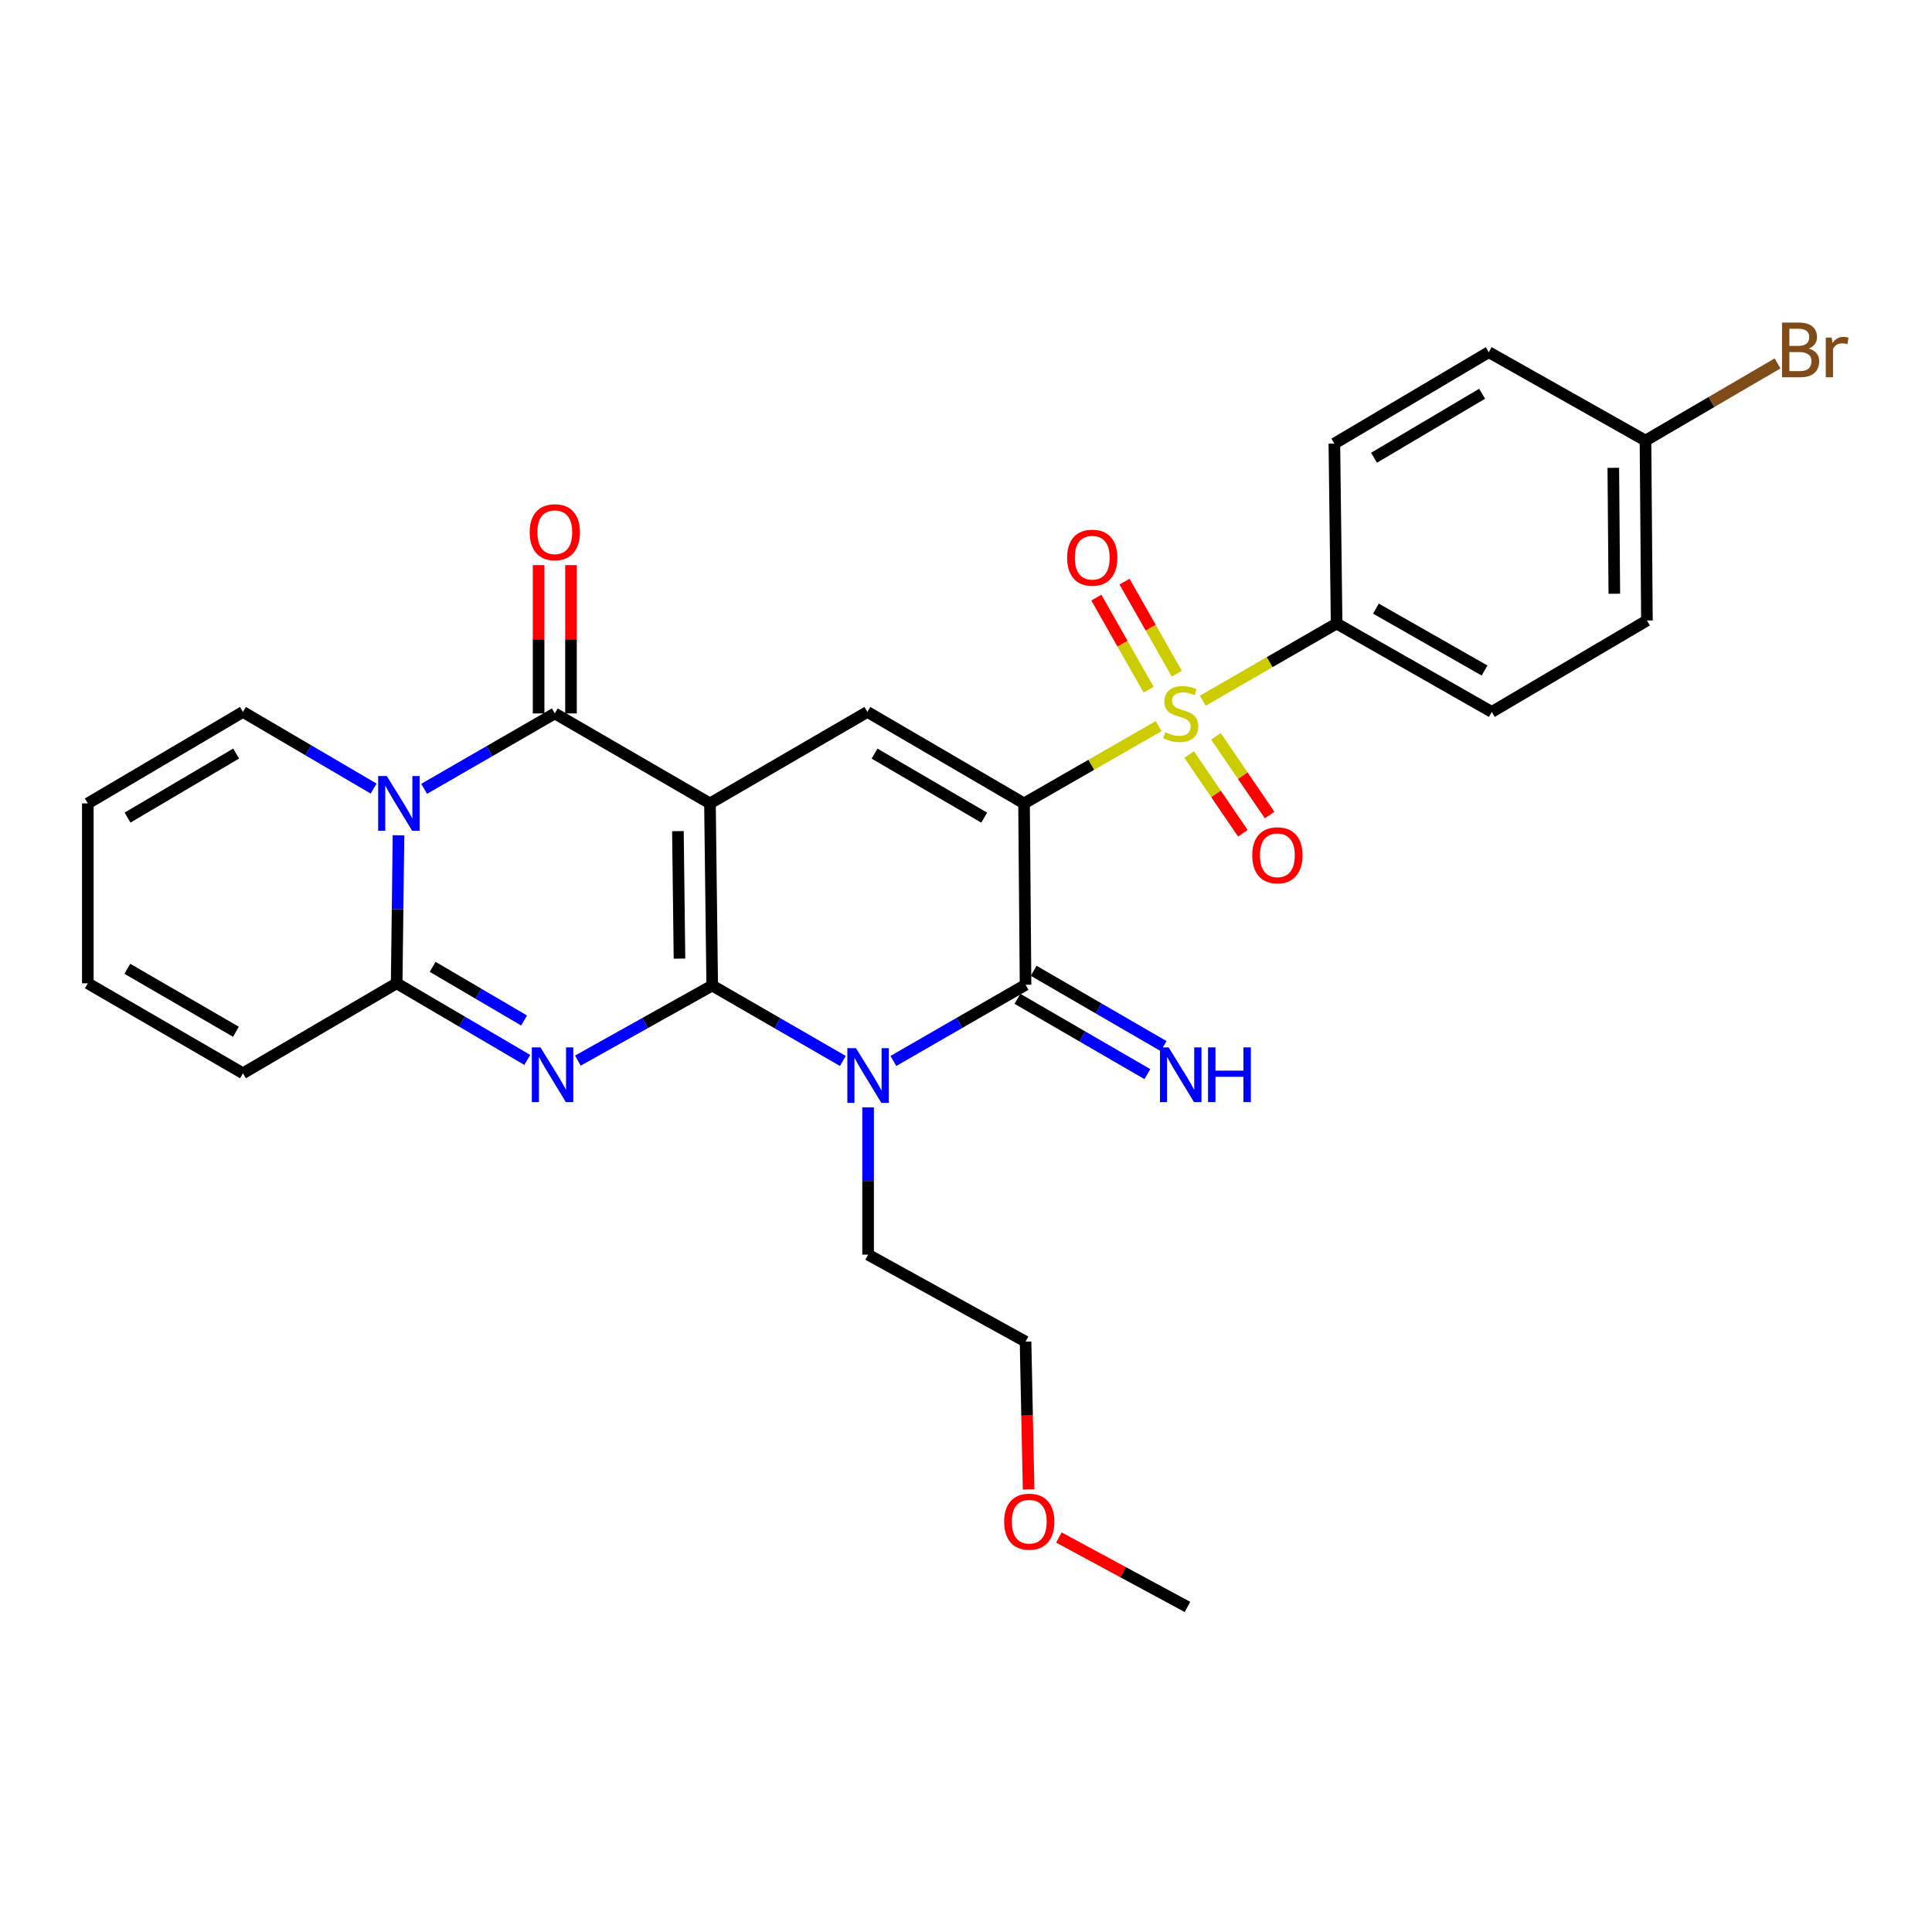 <?xml version='1.0' encoding='iso-8859-1'?>
<svg version='1.1' baseProfile='full'
              xmlns='http://www.w3.org/2000/svg'
                      xmlns:rdkit='http://www.rdkit.org/xml'
                      xmlns:xlink='http://www.w3.org/1999/xlink'
                  xml:space='preserve'
width='1000px' height='1000px' viewBox='0 0 1000 1000'>
<!-- END OF HEADER -->
<rect style='opacity:1.0;fill:#FFFFFF;stroke:none' width='1000' height='1000' x='0' y='0'> </rect>
<path class='bond-0' d='M 368.637,510.121 L 367.473,415.843' style='fill:none;fill-rule:evenodd;stroke:#000000;stroke-width:6px;stroke-linecap:butt;stroke-linejoin:miter;stroke-opacity:1' />
<path class='bond-0' d='M 351.699,496.186 L 350.884,430.192' style='fill:none;fill-rule:evenodd;stroke:#000000;stroke-width:6px;stroke-linecap:butt;stroke-linejoin:miter;stroke-opacity:1' />
<path class='bond-2' d='M 368.637,510.121 L 333.873,529.541' style='fill:none;fill-rule:evenodd;stroke:#000000;stroke-width:6px;stroke-linecap:butt;stroke-linejoin:miter;stroke-opacity:1' />
<path class='bond-2' d='M 333.873,529.541 L 299.109,548.961' style='fill:none;fill-rule:evenodd;stroke:#0000FF;stroke-width:6px;stroke-linecap:butt;stroke-linejoin:miter;stroke-opacity:1' />
<path class='bond-4' d='M 368.637,510.121 L 402.447,529.635' style='fill:none;fill-rule:evenodd;stroke:#000000;stroke-width:6px;stroke-linecap:butt;stroke-linejoin:miter;stroke-opacity:1' />
<path class='bond-4' d='M 402.447,529.635 L 436.257,549.149' style='fill:none;fill-rule:evenodd;stroke:#0000FF;stroke-width:6px;stroke-linecap:butt;stroke-linejoin:miter;stroke-opacity:1' />
<path class='bond-6' d='M 367.473,415.843 L 287.166,369.272' style='fill:none;fill-rule:evenodd;stroke:#000000;stroke-width:6px;stroke-linecap:butt;stroke-linejoin:miter;stroke-opacity:1' />
<path class='bond-8' d='M 367.473,415.843 L 448.953,368.49' style='fill:none;fill-rule:evenodd;stroke:#000000;stroke-width:6px;stroke-linecap:butt;stroke-linejoin:miter;stroke-opacity:1' />
<path class='bond-1' d='M 530.043,415.843 L 530.825,509.73' style='fill:none;fill-rule:evenodd;stroke:#000000;stroke-width:6px;stroke-linecap:butt;stroke-linejoin:miter;stroke-opacity:1' />
<path class='bond-3' d='M 530.043,415.843 L 564.883,395.836' style='fill:none;fill-rule:evenodd;stroke:#000000;stroke-width:6px;stroke-linecap:butt;stroke-linejoin:miter;stroke-opacity:1' />
<path class='bond-3' d='M 564.883,395.836 L 599.723,375.829' style='fill:none;fill-rule:evenodd;stroke:#CCCC00;stroke-width:6px;stroke-linecap:butt;stroke-linejoin:miter;stroke-opacity:1' />
<path class='bond-29' d='M 530.043,415.843 L 448.953,368.49' style='fill:none;fill-rule:evenodd;stroke:#000000;stroke-width:6px;stroke-linecap:butt;stroke-linejoin:miter;stroke-opacity:1' />
<path class='bond-29' d='M 509.425,423.218 L 452.662,390.07' style='fill:none;fill-rule:evenodd;stroke:#000000;stroke-width:6px;stroke-linecap:butt;stroke-linejoin:miter;stroke-opacity:1' />
<path class='bond-9' d='M 272.924,548.611 L 239.119,528.784' style='fill:none;fill-rule:evenodd;stroke:#0000FF;stroke-width:6px;stroke-linecap:butt;stroke-linejoin:miter;stroke-opacity:1' />
<path class='bond-9' d='M 239.119,528.784 L 205.314,508.957' style='fill:none;fill-rule:evenodd;stroke:#000000;stroke-width:6px;stroke-linecap:butt;stroke-linejoin:miter;stroke-opacity:1' />
<path class='bond-9' d='M 271.264,528.201 L 247.601,514.322' style='fill:none;fill-rule:evenodd;stroke:#0000FF;stroke-width:6px;stroke-linecap:butt;stroke-linejoin:miter;stroke-opacity:1' />
<path class='bond-9' d='M 247.601,514.322 L 223.937,500.443' style='fill:none;fill-rule:evenodd;stroke:#000000;stroke-width:6px;stroke-linecap:butt;stroke-linejoin:miter;stroke-opacity:1' />
<path class='bond-10' d='M 622.55,362.691 L 657.19,342.71' style='fill:none;fill-rule:evenodd;stroke:#CCCC00;stroke-width:6px;stroke-linecap:butt;stroke-linejoin:miter;stroke-opacity:1' />
<path class='bond-10' d='M 657.19,342.71 L 691.83,322.729' style='fill:none;fill-rule:evenodd;stroke:#000000;stroke-width:6px;stroke-linecap:butt;stroke-linejoin:miter;stroke-opacity:1' />
<path class='bond-12' d='M 609.1,348.695 L 595.58,324.874' style='fill:none;fill-rule:evenodd;stroke:#CCCC00;stroke-width:6px;stroke-linecap:butt;stroke-linejoin:miter;stroke-opacity:1' />
<path class='bond-12' d='M 595.58,324.874 L 582.059,301.053' style='fill:none;fill-rule:evenodd;stroke:#FF0000;stroke-width:6px;stroke-linecap:butt;stroke-linejoin:miter;stroke-opacity:1' />
<path class='bond-12' d='M 594.52,356.97 L 580.999,333.149' style='fill:none;fill-rule:evenodd;stroke:#CCCC00;stroke-width:6px;stroke-linecap:butt;stroke-linejoin:miter;stroke-opacity:1' />
<path class='bond-12' d='M 580.999,333.149 L 567.479,309.328' style='fill:none;fill-rule:evenodd;stroke:#FF0000;stroke-width:6px;stroke-linecap:butt;stroke-linejoin:miter;stroke-opacity:1' />
<path class='bond-13' d='M 615.515,390.561 L 629.409,410.929' style='fill:none;fill-rule:evenodd;stroke:#CCCC00;stroke-width:6px;stroke-linecap:butt;stroke-linejoin:miter;stroke-opacity:1' />
<path class='bond-13' d='M 629.409,410.929 L 643.302,431.297' style='fill:none;fill-rule:evenodd;stroke:#FF0000;stroke-width:6px;stroke-linecap:butt;stroke-linejoin:miter;stroke-opacity:1' />
<path class='bond-13' d='M 629.366,381.114 L 643.259,401.482' style='fill:none;fill-rule:evenodd;stroke:#CCCC00;stroke-width:6px;stroke-linecap:butt;stroke-linejoin:miter;stroke-opacity:1' />
<path class='bond-13' d='M 643.259,401.482 L 657.153,421.85' style='fill:none;fill-rule:evenodd;stroke:#FF0000;stroke-width:6px;stroke-linecap:butt;stroke-linejoin:miter;stroke-opacity:1' />
<path class='bond-5' d='M 462.418,549.148 L 496.621,529.439' style='fill:none;fill-rule:evenodd;stroke:#0000FF;stroke-width:6px;stroke-linecap:butt;stroke-linejoin:miter;stroke-opacity:1' />
<path class='bond-5' d='M 496.621,529.439 L 530.825,509.73' style='fill:none;fill-rule:evenodd;stroke:#000000;stroke-width:6px;stroke-linecap:butt;stroke-linejoin:miter;stroke-opacity:1' />
<path class='bond-21' d='M 449.326,573.17 L 449.326,611.287' style='fill:none;fill-rule:evenodd;stroke:#0000FF;stroke-width:6px;stroke-linecap:butt;stroke-linejoin:miter;stroke-opacity:1' />
<path class='bond-21' d='M 449.326,611.287 L 449.326,649.405' style='fill:none;fill-rule:evenodd;stroke:#000000;stroke-width:6px;stroke-linecap:butt;stroke-linejoin:miter;stroke-opacity:1' />
<path class='bond-11' d='M 526.621,516.982 L 560.249,536.473' style='fill:none;fill-rule:evenodd;stroke:#000000;stroke-width:6px;stroke-linecap:butt;stroke-linejoin:miter;stroke-opacity:1' />
<path class='bond-11' d='M 560.249,536.473 L 593.877,555.964' style='fill:none;fill-rule:evenodd;stroke:#0000FF;stroke-width:6px;stroke-linecap:butt;stroke-linejoin:miter;stroke-opacity:1' />
<path class='bond-11' d='M 535.029,502.477 L 568.656,521.968' style='fill:none;fill-rule:evenodd;stroke:#000000;stroke-width:6px;stroke-linecap:butt;stroke-linejoin:miter;stroke-opacity:1' />
<path class='bond-11' d='M 568.656,521.968 L 602.284,541.459' style='fill:none;fill-rule:evenodd;stroke:#0000FF;stroke-width:6px;stroke-linecap:butt;stroke-linejoin:miter;stroke-opacity:1' />
<path class='bond-15' d='M 295.549,369.272 L 295.549,330.887' style='fill:none;fill-rule:evenodd;stroke:#000000;stroke-width:6px;stroke-linecap:butt;stroke-linejoin:miter;stroke-opacity:1' />
<path class='bond-15' d='M 295.549,330.887 L 295.549,292.502' style='fill:none;fill-rule:evenodd;stroke:#FF0000;stroke-width:6px;stroke-linecap:butt;stroke-linejoin:miter;stroke-opacity:1' />
<path class='bond-15' d='M 278.784,369.272 L 278.784,330.887' style='fill:none;fill-rule:evenodd;stroke:#000000;stroke-width:6px;stroke-linecap:butt;stroke-linejoin:miter;stroke-opacity:1' />
<path class='bond-15' d='M 278.784,330.887 L 278.784,292.502' style='fill:none;fill-rule:evenodd;stroke:#FF0000;stroke-width:6px;stroke-linecap:butt;stroke-linejoin:miter;stroke-opacity:1' />
<path class='bond-30' d='M 287.166,369.272 L 253.352,388.786' style='fill:none;fill-rule:evenodd;stroke:#000000;stroke-width:6px;stroke-linecap:butt;stroke-linejoin:miter;stroke-opacity:1' />
<path class='bond-30' d='M 253.352,388.786 L 219.538,408.301' style='fill:none;fill-rule:evenodd;stroke:#0000FF;stroke-width:6px;stroke-linecap:butt;stroke-linejoin:miter;stroke-opacity:1' />
<path class='bond-7' d='M 206.264,432.331 L 205.789,470.644' style='fill:none;fill-rule:evenodd;stroke:#0000FF;stroke-width:6px;stroke-linecap:butt;stroke-linejoin:miter;stroke-opacity:1' />
<path class='bond-7' d='M 205.789,470.644 L 205.314,508.957' style='fill:none;fill-rule:evenodd;stroke:#000000;stroke-width:6px;stroke-linecap:butt;stroke-linejoin:miter;stroke-opacity:1' />
<path class='bond-14' d='M 193.389,408.17 L 159.57,388.33' style='fill:none;fill-rule:evenodd;stroke:#0000FF;stroke-width:6px;stroke-linecap:butt;stroke-linejoin:miter;stroke-opacity:1' />
<path class='bond-14' d='M 159.57,388.33 L 125.752,368.49' style='fill:none;fill-rule:evenodd;stroke:#000000;stroke-width:6px;stroke-linecap:butt;stroke-linejoin:miter;stroke-opacity:1' />
<path class='bond-16' d='M 205.314,508.957 L 125.752,555.527' style='fill:none;fill-rule:evenodd;stroke:#000000;stroke-width:6px;stroke-linecap:butt;stroke-linejoin:miter;stroke-opacity:1' />
<path class='bond-19' d='M 691.83,322.729 L 772.155,368.49' style='fill:none;fill-rule:evenodd;stroke:#000000;stroke-width:6px;stroke-linecap:butt;stroke-linejoin:miter;stroke-opacity:1' />
<path class='bond-19' d='M 712.177,315.026 L 768.405,347.058' style='fill:none;fill-rule:evenodd;stroke:#000000;stroke-width:6px;stroke-linecap:butt;stroke-linejoin:miter;stroke-opacity:1' />
<path class='bond-20' d='M 691.83,322.729 L 690.665,229.597' style='fill:none;fill-rule:evenodd;stroke:#000000;stroke-width:6px;stroke-linecap:butt;stroke-linejoin:miter;stroke-opacity:1' />
<path class='bond-31' d='M 125.752,368.49 L 45.455,415.843' style='fill:none;fill-rule:evenodd;stroke:#000000;stroke-width:6px;stroke-linecap:butt;stroke-linejoin:miter;stroke-opacity:1' />
<path class='bond-31' d='M 122.224,390.034 L 66.016,423.181' style='fill:none;fill-rule:evenodd;stroke:#000000;stroke-width:6px;stroke-linecap:butt;stroke-linejoin:miter;stroke-opacity:1' />
<path class='bond-18' d='M 125.752,555.527 L 45.455,508.957' style='fill:none;fill-rule:evenodd;stroke:#000000;stroke-width:6px;stroke-linecap:butt;stroke-linejoin:miter;stroke-opacity:1' />
<path class='bond-18' d='M 122.119,534.039 L 65.91,501.439' style='fill:none;fill-rule:evenodd;stroke:#000000;stroke-width:6px;stroke-linecap:butt;stroke-linejoin:miter;stroke-opacity:1' />
<path class='bond-17' d='M 45.455,415.843 L 45.455,508.957' style='fill:none;fill-rule:evenodd;stroke:#000000;stroke-width:6px;stroke-linecap:butt;stroke-linejoin:miter;stroke-opacity:1' />
<path class='bond-24' d='M 772.155,368.49 L 852.452,321.155' style='fill:none;fill-rule:evenodd;stroke:#000000;stroke-width:6px;stroke-linecap:butt;stroke-linejoin:miter;stroke-opacity:1' />
<path class='bond-23' d='M 690.665,229.597 L 770.59,182.281' style='fill:none;fill-rule:evenodd;stroke:#000000;stroke-width:6px;stroke-linecap:butt;stroke-linejoin:miter;stroke-opacity:1' />
<path class='bond-23' d='M 711.195,236.926 L 767.142,203.805' style='fill:none;fill-rule:evenodd;stroke:#000000;stroke-width:6px;stroke-linecap:butt;stroke-linejoin:miter;stroke-opacity:1' />
<path class='bond-27' d='M 449.326,649.405 L 530.825,694.42' style='fill:none;fill-rule:evenodd;stroke:#000000;stroke-width:6px;stroke-linecap:butt;stroke-linejoin:miter;stroke-opacity:1' />
<path class='bond-22' d='M 851.698,228.041 L 770.59,182.281' style='fill:none;fill-rule:evenodd;stroke:#000000;stroke-width:6px;stroke-linecap:butt;stroke-linejoin:miter;stroke-opacity:1' />
<path class='bond-25' d='M 851.698,228.041 L 885.874,208.069' style='fill:none;fill-rule:evenodd;stroke:#000000;stroke-width:6px;stroke-linecap:butt;stroke-linejoin:miter;stroke-opacity:1' />
<path class='bond-25' d='M 885.874,208.069 L 920.05,188.097' style='fill:none;fill-rule:evenodd;stroke:#7F4C19;stroke-width:6px;stroke-linecap:butt;stroke-linejoin:miter;stroke-opacity:1' />
<path class='bond-32' d='M 851.698,228.041 L 852.452,321.155' style='fill:none;fill-rule:evenodd;stroke:#000000;stroke-width:6px;stroke-linecap:butt;stroke-linejoin:miter;stroke-opacity:1' />
<path class='bond-32' d='M 835.046,242.144 L 835.574,307.324' style='fill:none;fill-rule:evenodd;stroke:#000000;stroke-width:6px;stroke-linecap:butt;stroke-linejoin:miter;stroke-opacity:1' />
<path class='bond-26' d='M 532.401,770.886 L 531.613,732.653' style='fill:none;fill-rule:evenodd;stroke:#FF0000;stroke-width:6px;stroke-linecap:butt;stroke-linejoin:miter;stroke-opacity:1' />
<path class='bond-26' d='M 531.613,732.653 L 530.825,694.42' style='fill:none;fill-rule:evenodd;stroke:#000000;stroke-width:6px;stroke-linecap:butt;stroke-linejoin:miter;stroke-opacity:1' />
<path class='bond-28' d='M 548.07,795.81 L 581.347,813.779' style='fill:none;fill-rule:evenodd;stroke:#FF0000;stroke-width:6px;stroke-linecap:butt;stroke-linejoin:miter;stroke-opacity:1' />
<path class='bond-28' d='M 581.347,813.779 L 614.625,831.748' style='fill:none;fill-rule:evenodd;stroke:#000000;stroke-width:6px;stroke-linecap:butt;stroke-linejoin:miter;stroke-opacity:1' />
<path  class='atom-3' d='M 279.742 542.122
L 289.022 557.122
Q 289.942 558.602, 291.422 561.282
Q 292.902 563.962, 292.982 564.122
L 292.982 542.122
L 296.742 542.122
L 296.742 570.442
L 292.862 570.442
L 282.902 554.042
Q 281.742 552.122, 280.502 549.922
Q 279.302 547.722, 278.942 547.042
L 278.942 570.442
L 275.262 570.442
L 275.262 542.122
L 279.742 542.122
' fill='#0000FF'/>
<path  class='atom-4' d='M 603.141 378.992
Q 603.461 379.112, 604.781 379.672
Q 606.101 380.232, 607.541 380.592
Q 609.021 380.912, 610.461 380.912
Q 613.141 380.912, 614.701 379.632
Q 616.261 378.312, 616.261 376.032
Q 616.261 374.472, 615.461 373.512
Q 614.701 372.552, 613.501 372.032
Q 612.301 371.512, 610.301 370.912
Q 607.781 370.152, 606.261 369.432
Q 604.781 368.712, 603.701 367.192
Q 602.661 365.672, 602.661 363.112
Q 602.661 359.552, 605.061 357.352
Q 607.501 355.152, 612.301 355.152
Q 615.581 355.152, 619.301 356.712
L 618.381 359.792
Q 614.981 358.392, 612.421 358.392
Q 609.661 358.392, 608.141 359.552
Q 606.621 360.672, 606.661 362.632
Q 606.661 364.152, 607.421 365.072
Q 608.221 365.992, 609.341 366.512
Q 610.501 367.032, 612.421 367.632
Q 614.981 368.432, 616.501 369.232
Q 618.021 370.032, 619.101 371.672
Q 620.221 373.272, 620.221 376.032
Q 620.221 379.952, 617.581 382.072
Q 614.981 384.152, 610.621 384.152
Q 608.101 384.152, 606.181 383.592
Q 604.301 383.072, 602.061 382.152
L 603.141 378.992
' fill='#CCCC00'/>
<path  class='atom-5' d='M 443.066 542.532
L 452.346 557.532
Q 453.266 559.012, 454.746 561.692
Q 456.226 564.372, 456.306 564.532
L 456.306 542.532
L 460.066 542.532
L 460.066 570.852
L 456.186 570.852
L 446.226 554.452
Q 445.066 552.532, 443.826 550.332
Q 442.626 548.132, 442.266 547.452
L 442.266 570.852
L 438.586 570.852
L 438.586 542.532
L 443.066 542.532
' fill='#0000FF'/>
<path  class='atom-8' d='M 200.209 401.683
L 209.489 416.683
Q 210.409 418.163, 211.889 420.843
Q 213.369 423.523, 213.449 423.683
L 213.449 401.683
L 217.209 401.683
L 217.209 430.003
L 213.329 430.003
L 203.369 413.603
Q 202.209 411.683, 200.969 409.483
Q 199.769 407.283, 199.409 406.603
L 199.409 430.003
L 195.729 430.003
L 195.729 401.683
L 200.209 401.683
' fill='#0000FF'/>
<path  class='atom-12' d='M 604.881 542.122
L 614.161 557.122
Q 615.081 558.602, 616.561 561.282
Q 618.041 563.962, 618.121 564.122
L 618.121 542.122
L 621.881 542.122
L 621.881 570.442
L 618.001 570.442
L 608.041 554.042
Q 606.881 552.122, 605.641 549.922
Q 604.441 547.722, 604.081 547.042
L 604.081 570.442
L 600.401 570.442
L 600.401 542.122
L 604.881 542.122
' fill='#0000FF'/>
<path  class='atom-12' d='M 625.281 542.122
L 629.121 542.122
L 629.121 554.162
L 643.601 554.162
L 643.601 542.122
L 647.441 542.122
L 647.441 570.442
L 643.601 570.442
L 643.601 557.362
L 629.121 557.362
L 629.121 570.442
L 625.281 570.442
L 625.281 542.122
' fill='#0000FF'/>
<path  class='atom-13' d='M 552.343 288.663
Q 552.343 281.863, 555.703 278.063
Q 559.063 274.263, 565.343 274.263
Q 571.623 274.263, 574.983 278.063
Q 578.343 281.863, 578.343 288.663
Q 578.343 295.543, 574.943 299.463
Q 571.543 303.343, 565.343 303.343
Q 559.103 303.343, 555.703 299.463
Q 552.343 295.583, 552.343 288.663
M 565.343 300.143
Q 569.663 300.143, 571.983 297.263
Q 574.343 294.343, 574.343 288.663
Q 574.343 283.103, 571.983 280.303
Q 569.663 277.463, 565.343 277.463
Q 561.023 277.463, 558.663 280.263
Q 556.343 283.063, 556.343 288.663
Q 556.343 294.383, 558.663 297.263
Q 561.023 300.143, 565.343 300.143
' fill='#FF0000'/>
<path  class='atom-14' d='M 648.167 442.692
Q 648.167 435.892, 651.527 432.092
Q 654.887 428.292, 661.167 428.292
Q 667.447 428.292, 670.807 432.092
Q 674.167 435.892, 674.167 442.692
Q 674.167 449.572, 670.767 453.492
Q 667.367 457.372, 661.167 457.372
Q 654.927 457.372, 651.527 453.492
Q 648.167 449.612, 648.167 442.692
M 661.167 454.172
Q 665.487 454.172, 667.807 451.292
Q 670.167 448.372, 670.167 442.692
Q 670.167 437.132, 667.807 434.332
Q 665.487 431.492, 661.167 431.492
Q 656.847 431.492, 654.487 434.292
Q 652.167 437.092, 652.167 442.692
Q 652.167 448.412, 654.487 451.292
Q 656.847 454.172, 661.167 454.172
' fill='#FF0000'/>
<path  class='atom-16' d='M 274.166 275.475
Q 274.166 268.675, 277.526 264.875
Q 280.886 261.075, 287.166 261.075
Q 293.446 261.075, 296.806 264.875
Q 300.166 268.675, 300.166 275.475
Q 300.166 282.355, 296.766 286.275
Q 293.366 290.155, 287.166 290.155
Q 280.926 290.155, 277.526 286.275
Q 274.166 282.395, 274.166 275.475
M 287.166 286.955
Q 291.486 286.955, 293.806 284.075
Q 296.166 281.155, 296.166 275.475
Q 296.166 269.915, 293.806 267.115
Q 291.486 264.275, 287.166 264.275
Q 282.846 264.275, 280.486 267.075
Q 278.166 269.875, 278.166 275.475
Q 278.166 281.195, 280.486 284.075
Q 282.846 286.955, 287.166 286.955
' fill='#FF0000'/>
<path  class='atom-26' d='M 936.135 180.397
Q 938.855 181.157, 940.215 182.837
Q 941.615 184.477, 941.615 186.917
Q 941.615 190.837, 939.095 193.077
Q 936.615 195.277, 931.895 195.277
L 922.375 195.277
L 922.375 166.957
L 930.735 166.957
Q 935.575 166.957, 938.015 168.917
Q 940.455 170.877, 940.455 174.477
Q 940.455 178.757, 936.135 180.397
M 926.175 170.157
L 926.175 179.037
L 930.735 179.037
Q 933.535 179.037, 934.975 177.917
Q 936.455 176.757, 936.455 174.477
Q 936.455 170.157, 930.735 170.157
L 926.175 170.157
M 931.895 192.077
Q 934.655 192.077, 936.135 190.757
Q 937.615 189.437, 937.615 186.917
Q 937.615 184.597, 935.975 183.437
Q 934.375 182.237, 931.295 182.237
L 926.175 182.237
L 926.175 192.077
L 931.895 192.077
' fill='#7F4C19'/>
<path  class='atom-26' d='M 948.055 174.717
L 948.495 177.557
Q 950.655 174.357, 954.175 174.357
Q 955.295 174.357, 956.815 174.757
L 956.215 178.117
Q 954.495 177.717, 953.535 177.717
Q 951.855 177.717, 950.735 178.397
Q 949.655 179.037, 948.775 180.597
L 948.775 195.277
L 945.015 195.277
L 945.015 174.717
L 948.055 174.717
' fill='#7F4C19'/>
<path  class='atom-27' d='M 519.744 787.614
Q 519.744 780.814, 523.104 777.014
Q 526.464 773.214, 532.744 773.214
Q 539.024 773.214, 542.384 777.014
Q 545.744 780.814, 545.744 787.614
Q 545.744 794.494, 542.344 798.414
Q 538.944 802.294, 532.744 802.294
Q 526.504 802.294, 523.104 798.414
Q 519.744 794.534, 519.744 787.614
M 532.744 799.094
Q 537.064 799.094, 539.384 796.214
Q 541.744 793.294, 541.744 787.614
Q 541.744 782.054, 539.384 779.254
Q 537.064 776.414, 532.744 776.414
Q 528.424 776.414, 526.064 779.214
Q 523.744 782.014, 523.744 787.614
Q 523.744 793.334, 526.064 796.214
Q 528.424 799.094, 532.744 799.094
' fill='#FF0000'/>
</svg>
